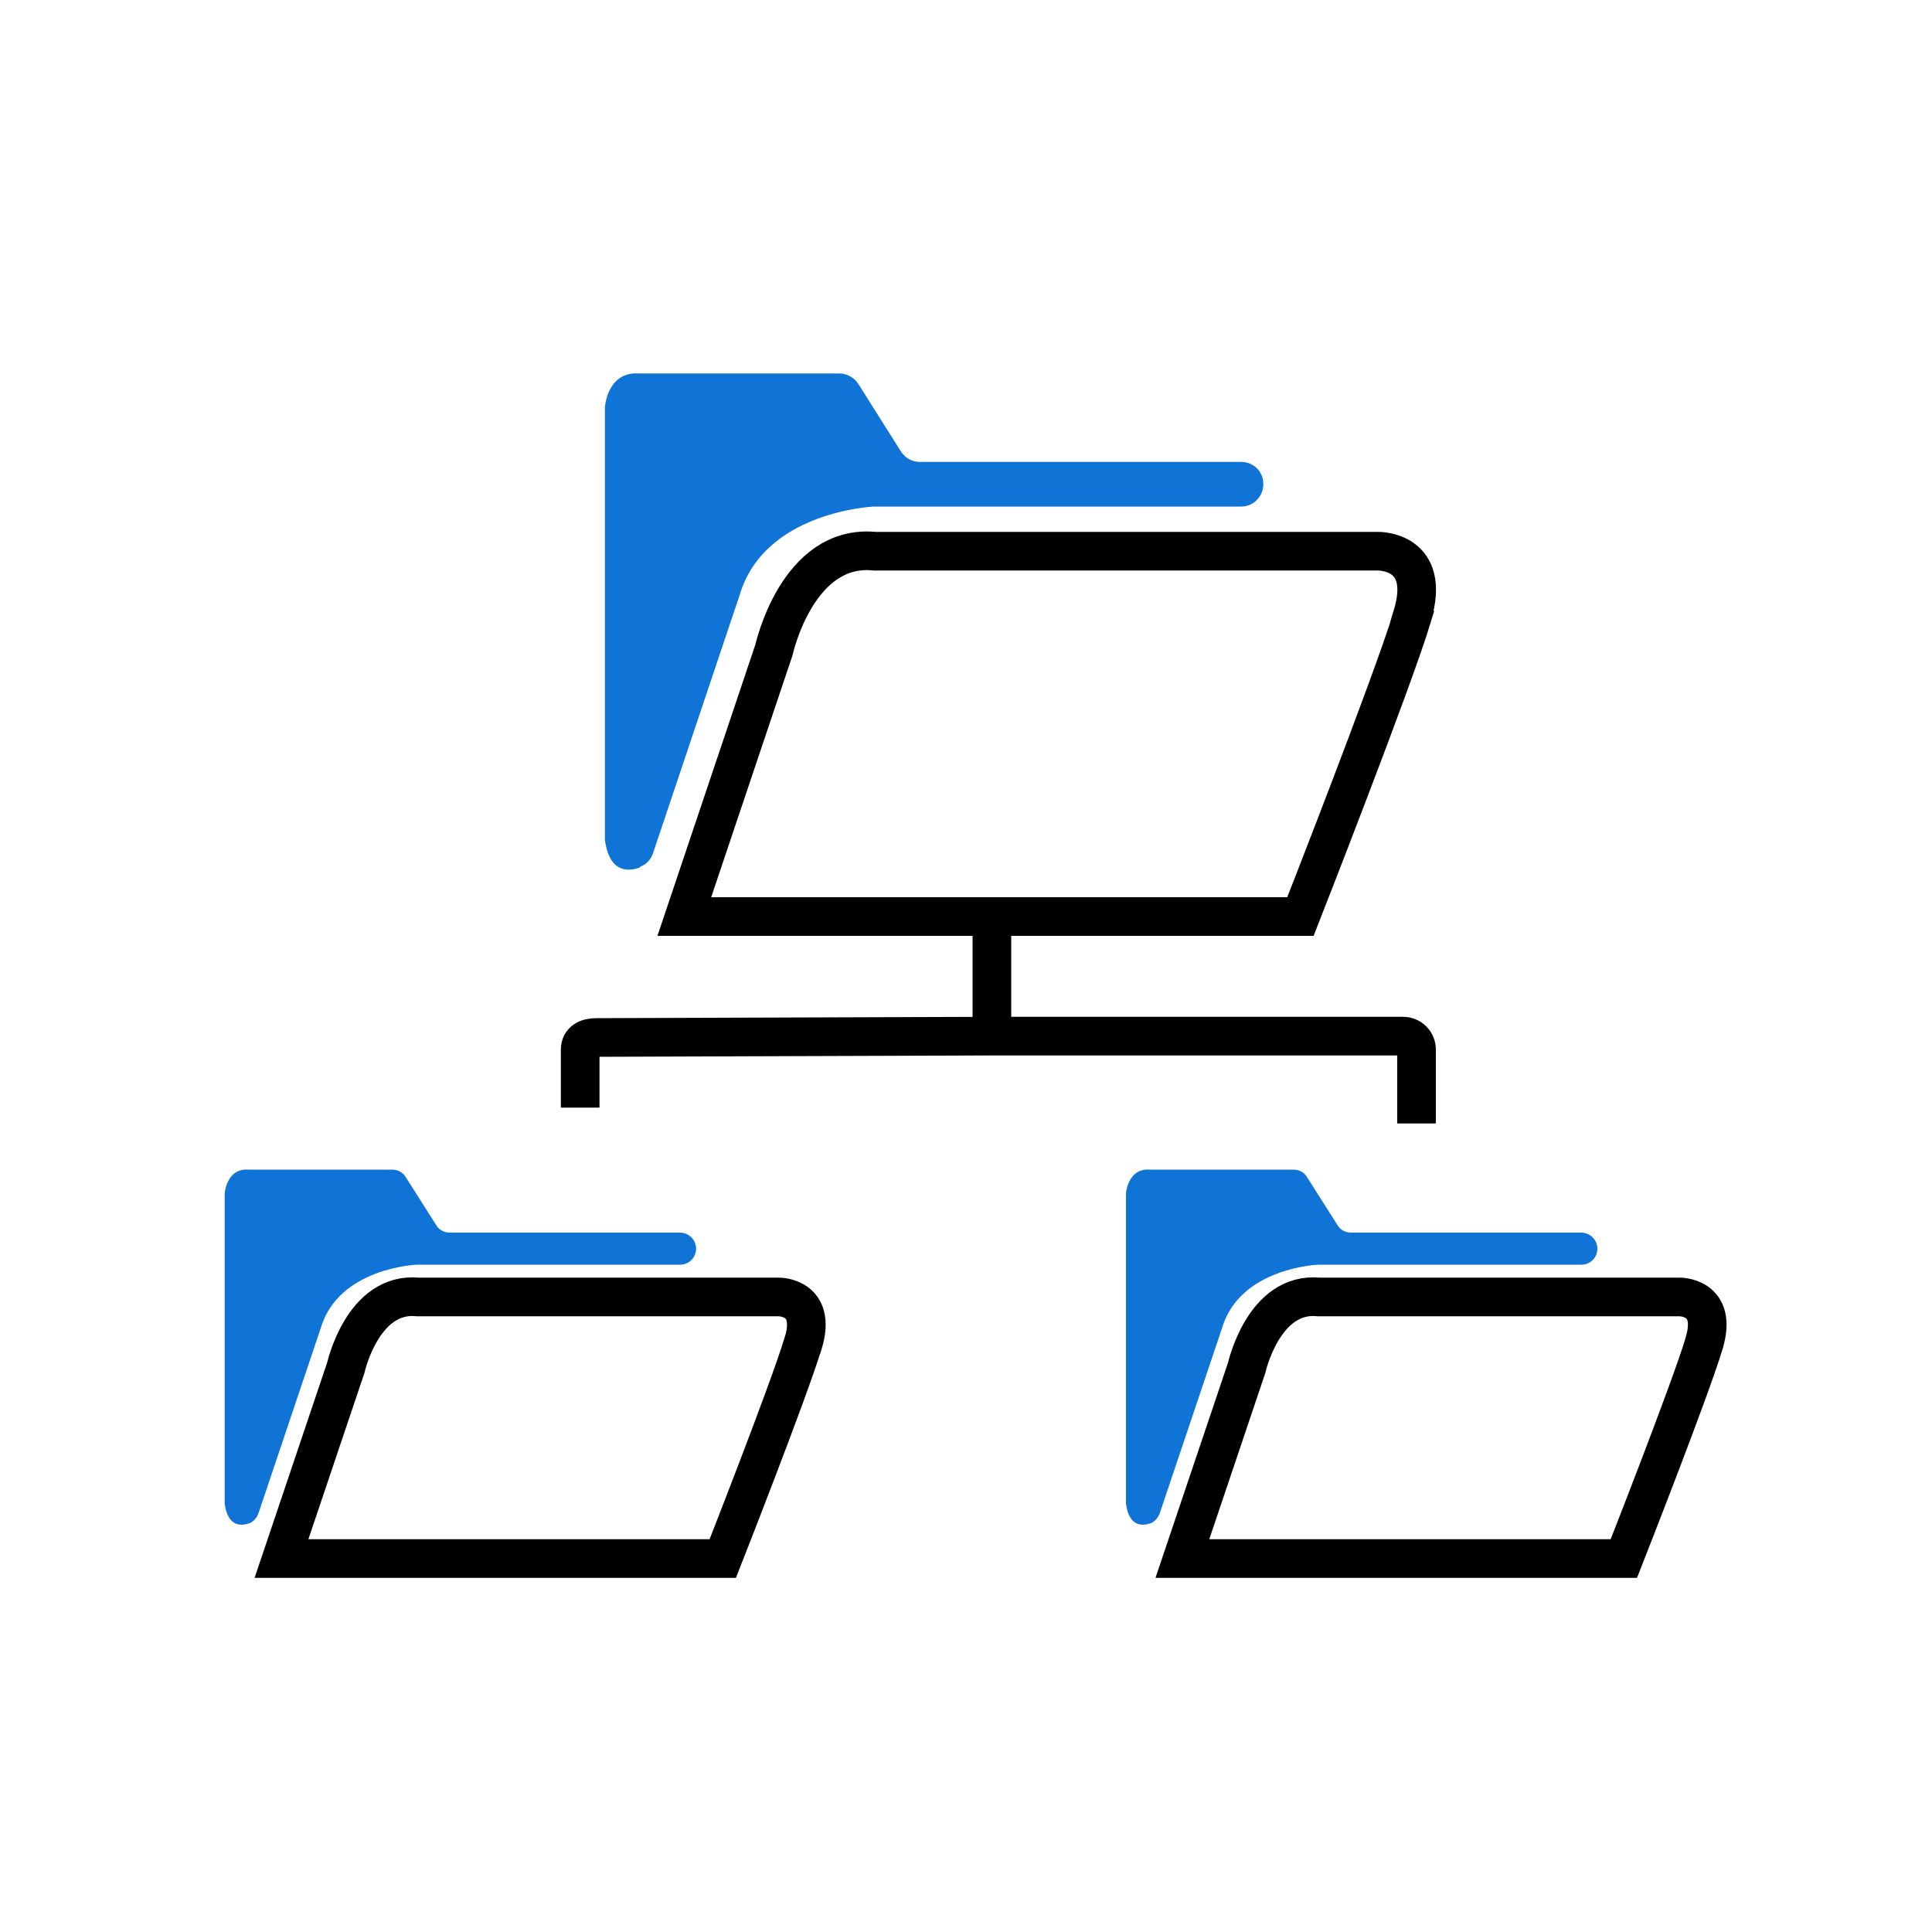 <?xml version="1.0" encoding="UTF-8"?>
<svg id="folder-structure" xmlns="http://www.w3.org/2000/svg" viewBox="0 0 100 100">
  <line x1="51.34" y1="48.18" x2="51.34" y2="53.64" style="fill: none; stroke: #000; stroke-miterlimit: 10; stroke-width: 2px;"/>
  <path d="M30.03,57.33v-3c0-.45.36-.63.83-.63l20.5-.07h21.26c.4,0,.7.32.7.7v3.82" style="fill: none; stroke: #000; stroke-miterlimit: 10; stroke-width: 2px;"/>
  <path d="M33.12,44.9c-.61.22-1.56.29-1.81-1.41v-22.42s.12-1.84,1.74-1.74h10.39c.4,0,.76.21.98.53l2.22,3.52c.22.33.57.53.98.53h16.63c.43,0,.84.24,1.02.63.09.15.12.34.12.52,0,.61-.48,1.16-1.16,1.16h-19s-5.67.23-6.95,4.59l-4.48,13.35c-.11.33-.34.58-.66.7v.02h0Z" style="fill: #1073d6;"/>
  <path d="M73.1,31.92c-1.05,3.45-5.79,15.52-5.79,15.52h-31.89l4.64-13.8s1.2-5.51,5.22-5.11h26.04s2.83-.07,1.77,3.38c0,0,0,0,0,0Z" style="fill: none; stroke: #000; stroke-miterlimit: 10; stroke-width: 2px;"/>
  <path d="M35.94,64.27c.07.12.09.24.09.36,0,.43-.34.83-.83.83h-13.62s-4.06.15-4.98,3.29l-3.22,9.57c-.08.23-.24.42-.46.52-.43.15-1.12.21-1.29-1v-16.07s.09-1.32,1.24-1.23h7.43c.29,0,.55.14.69.37l1.6,2.52c.14.24.42.37.69.37h11.92c.31,0,.59.18.74.45h0,0v.02Z" style="fill: #1073d6;"/>
  <path d="M41.56,69.55c-.75,2.48-4.15,11.12-4.15,11.12H14.57l3.33-9.88s.87-3.94,3.73-3.66h18.66s2.03-.04,1.28,2.41h0Z" style="fill: none; stroke: #000; stroke-miterlimit: 10; stroke-width: 2px;"/>
  <path d="M82.59,64.27c.07.12.09.24.09.36,0,.43-.34.83-.83.83h-13.62s-4.06.15-4.98,3.29l-3.22,9.57c-.08.23-.24.42-.46.52-.43.15-1.12.21-1.29-1v-16.07s.09-1.32,1.24-1.23h7.43c.29,0,.55.14.69.37l1.6,2.52c.14.24.42.37.69.37h11.92c.31,0,.59.18.74.45h0,0v.02Z" style="fill: #1073d6;"/>
  <path d="M88.2,69.55c-.75,2.48-4.15,11.12-4.15,11.12h-22.85l3.33-9.88s.87-3.94,3.73-3.66h18.66s2.03-.04,1.28,2.41h0,0Z" style="fill: none; stroke: #000; stroke-miterlimit: 10; stroke-width: 2px;"/>
</svg>